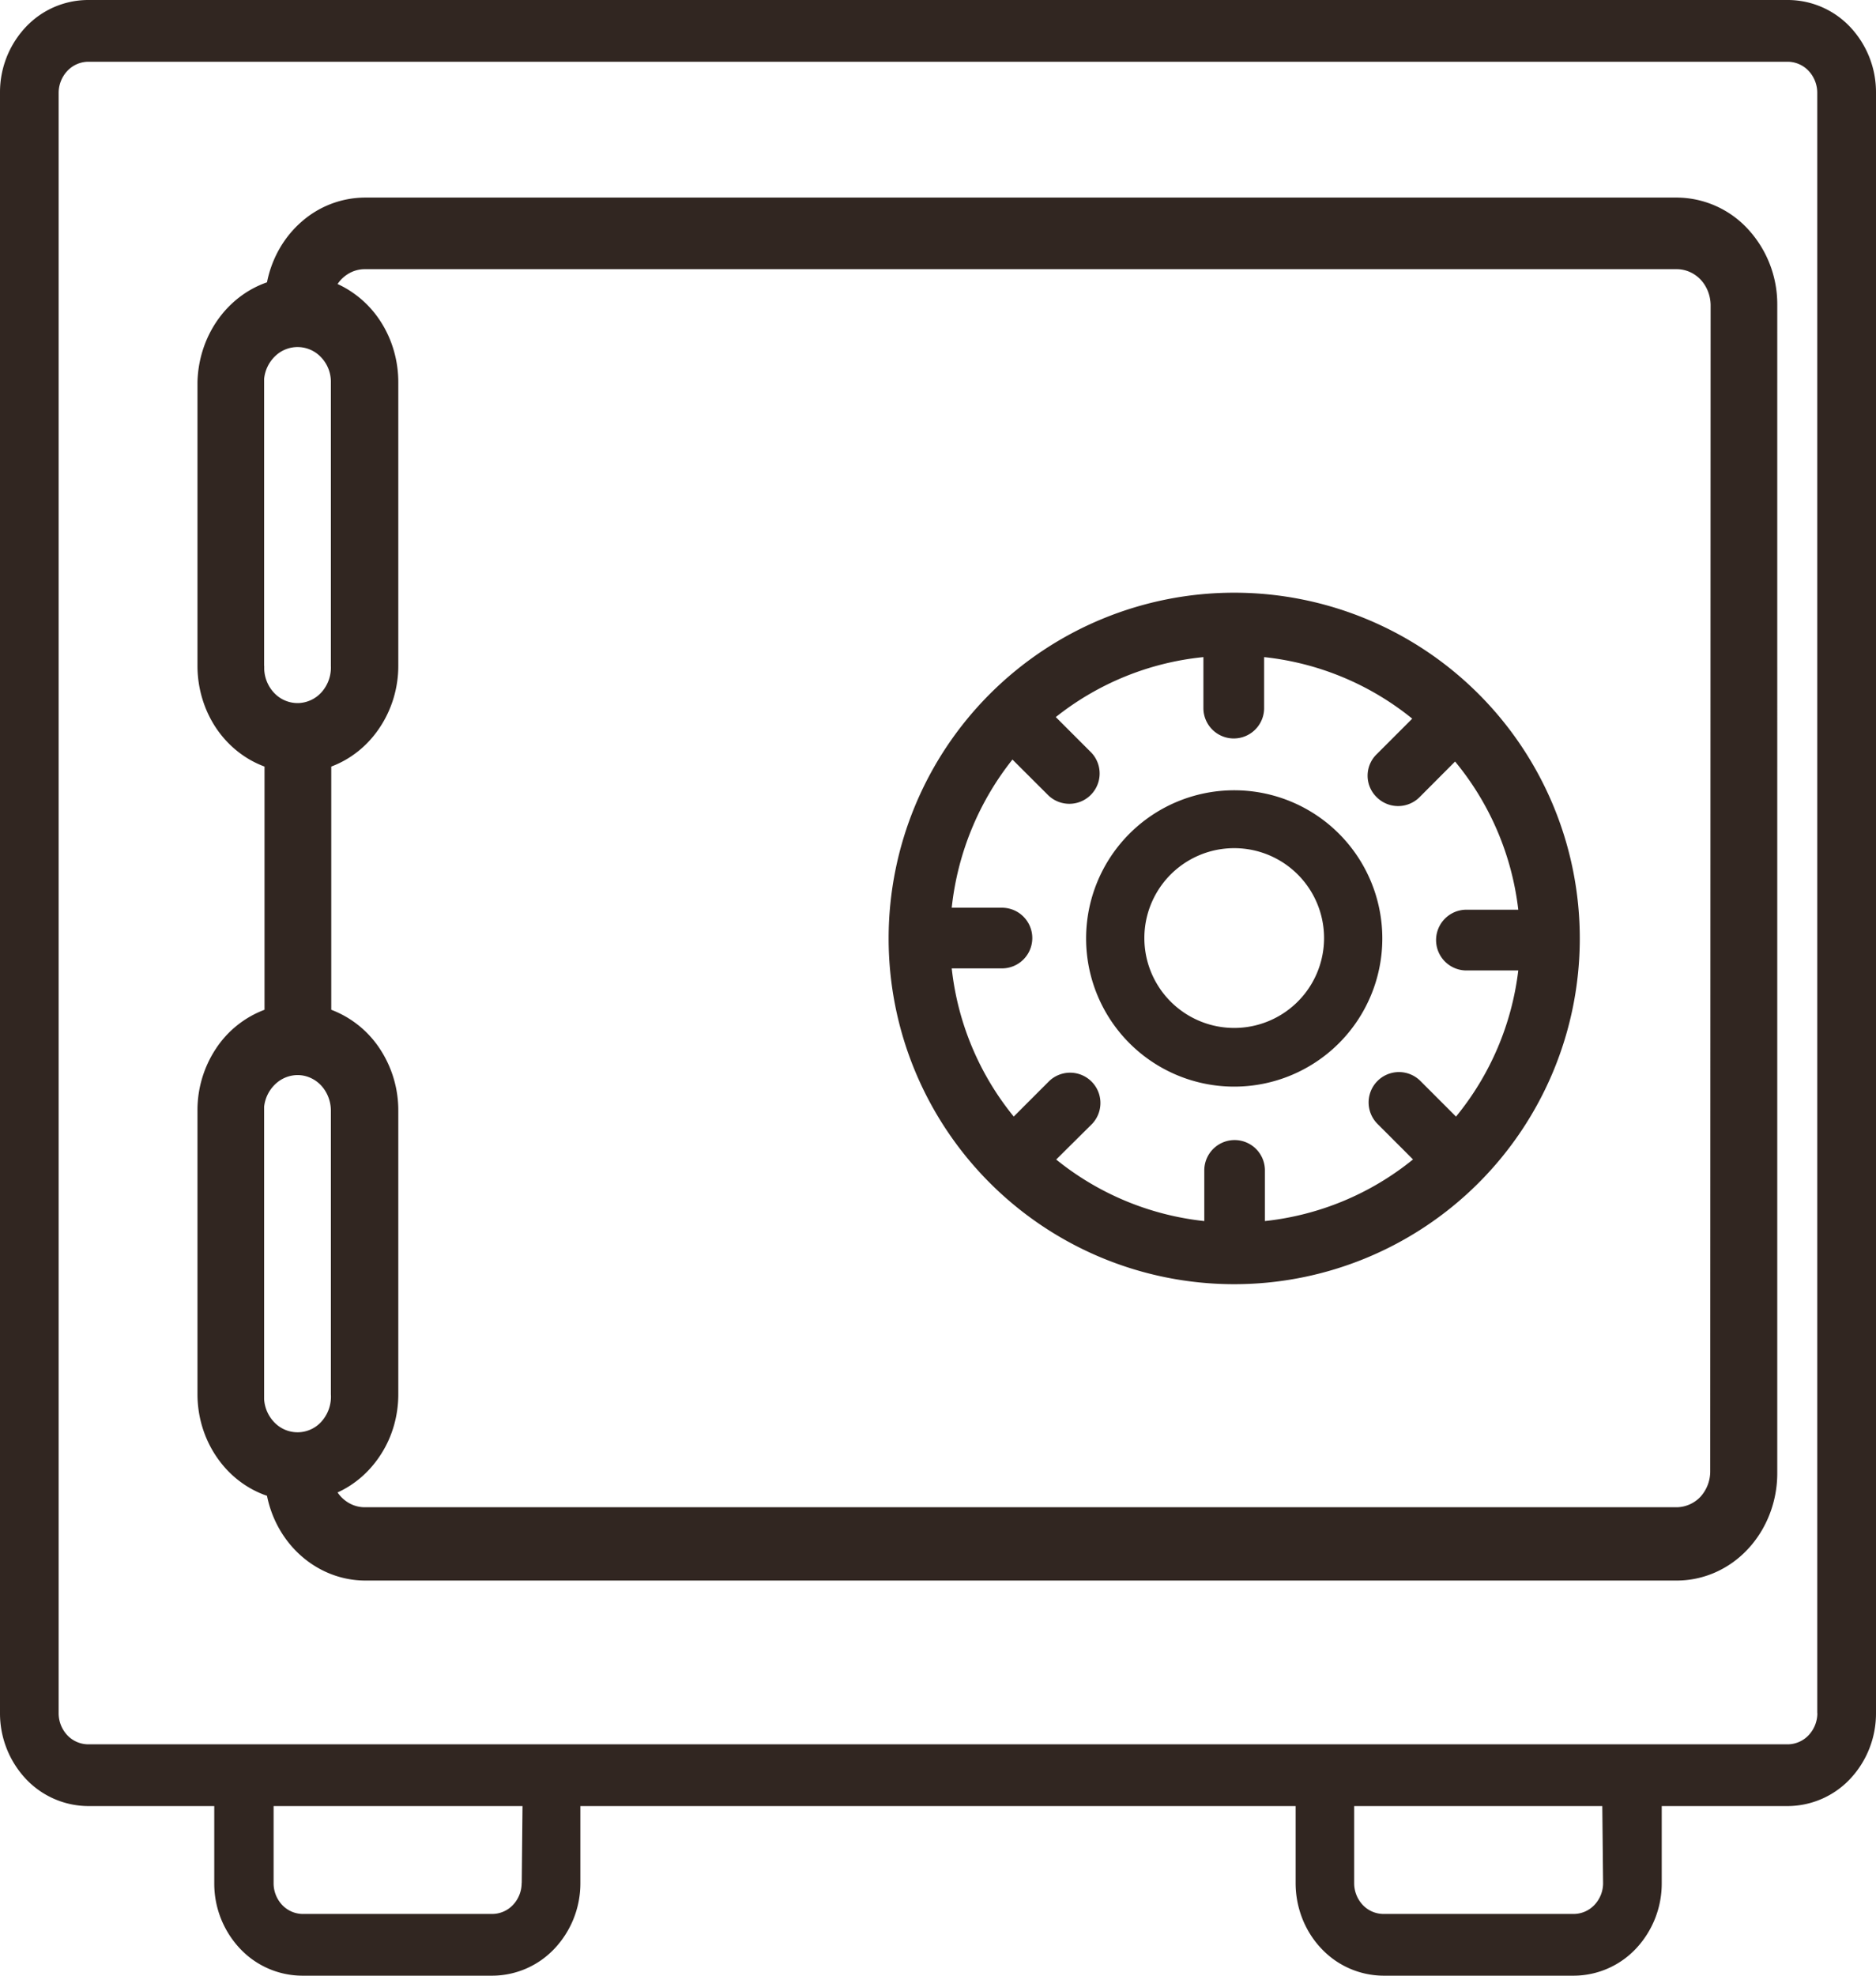 <svg width="19" height="20" xmlns="http://www.w3.org/2000/svg"><g fill="#312621"><path d="M18.11 0H.89a.869.869 0 00-.63.275.963.963 0 00-.26.662v16.405a.97.97 0 00.26.664.873.873 0 00.63.277h1.28v.78a.96.96 0 00.26.662.869.869 0 00.63.275h1.927a.869.869 0 00.63-.275.963.963 0 00.261-.663v-.779h7.244v.78c0 .248.094.487.26.662a.869.869 0 00.63.275h1.928a.869.869 0 00.63-.275.963.963 0 00.26-.663v-.779h1.28a.873.873 0 00.63-.277.968.968 0 00.26-.664V.938a.963.963 0 00-.26-.663.869.869 0 00-.63-.275zM5.283 19.063a.32.32 0 01-.087.22.29.29 0 01-.21.092H3.06a.29.29 0 01-.205-.094.321.321 0 01-.084-.218v-.78h2.521l-.008.78zm10.953 0a.32.32 0 01-.087.22.29.29 0 01-.21.092h-1.928a.29.29 0 01-.21-.092.321.321 0 01-.086-.22v-.78h2.513l.008.78zm2.17-1.721a.325.325 0 01-.087.222.294.294 0 01-.21.094H.89a.294.294 0 01-.21-.094.325.325 0 01-.086-.222V.938a.325.325 0 01.088-.22A.294.294 0 01.89.625h17.218a.294.294 0 01.21.093.325.325 0 01.087.22v16.404z"/><path d="M16.983 2H3.693a.979.979 0 00-.637.243c-.18.156-.304.373-.352.615-.202.07-.377.205-.503.386-.126.182-.196.4-.201.626v2.87c0 .224.065.443.186.626.122.183.295.321.493.394v2.462a1.018 1.018 0 00-.493.395 1.127 1.127 0 00-.186.626v2.87c0 .229.068.452.195.637.126.185.304.322.509.392.049.242.173.458.353.614.18.156.404.242.635.244h13.29c.27 0 .53-.114.72-.318.19-.203.298-.48.298-.767V3.085a1.12 1.12 0 00-.298-.767.986.986 0 00-.72-.318zM2.675 6.74V3.836a.369.369 0 01.111-.23.326.326 0 01.467.012.359.359 0 01.098.256V6.74a.375.375 0 01-.088.26.33.33 0 01-.234.117.326.326 0 01-.243-.093.37.37 0 01-.11-.25V6.74zm0 7.424v-2.96a.37.37 0 01.112-.228.33.33 0 01.226-.093c.09 0 .176.038.239.105.063.068.099.16.099.255v2.87a.377.377 0 01-.082.262.325.325 0 01-.478.036.37.37 0 01-.116-.247zm14.646.73a.382.382 0 01-.098.257.337.337 0 01-.24.107H3.693a.321.321 0 01-.154-.04.345.345 0 01-.12-.11c.183-.083.338-.222.448-.4.11-.176.167-.383.167-.595v-2.87a1.13 1.13 0 00-.187-.626 1.022 1.022 0 00-.492-.395V7.76c.198-.074.37-.212.491-.395.122-.183.188-.401.188-.625V3.87c0-.212-.058-.42-.167-.596a1.032 1.032 0 00-.448-.399.345.345 0 01.12-.11.32.32 0 01.153-.04h13.29c.09 0 .177.038.241.105.064.068.1.16.102.255l-.004 11.808z"/><path d="M12.504 6a3.5 3.5 0 10-.008 7 3.5 3.5 0 00.008-7zm2.242 5.303l-.36-.36a.307.307 0 00-.435.434l.36.36c-.43.349-.95.565-1.5.624v-.513a.307.307 0 10-.614 0v.513a2.869 2.869 0 01-1.5-.623l.364-.361a.307.307 0 00-.434-.434l-.36.36a2.864 2.864 0 01-.628-1.5h.509a.307.307 0 000-.614h-.509a2.906 2.906 0 01.615-1.5l.365.364a.307.307 0 00.434-.434l-.36-.36c.43-.342.95-.553 1.495-.607v.516a.307.307 0 10.615 0v-.516a2.86 2.86 0 011.5.623l-.36.36a.303.303 0 000 .435.307.307 0 00.434 0l.36-.361c.354.428.576.949.64 1.5h-.525a.307.307 0 100 .615h.525a2.869 2.869 0 01-.631 1.48z"/><path d="M12.5 8a1.5 1.5 0 100 3 1.5 1.5 0 000-3zm0 2.406a.91.91 0 110-1.82.91.91 0 010 1.82z"/></g></svg>